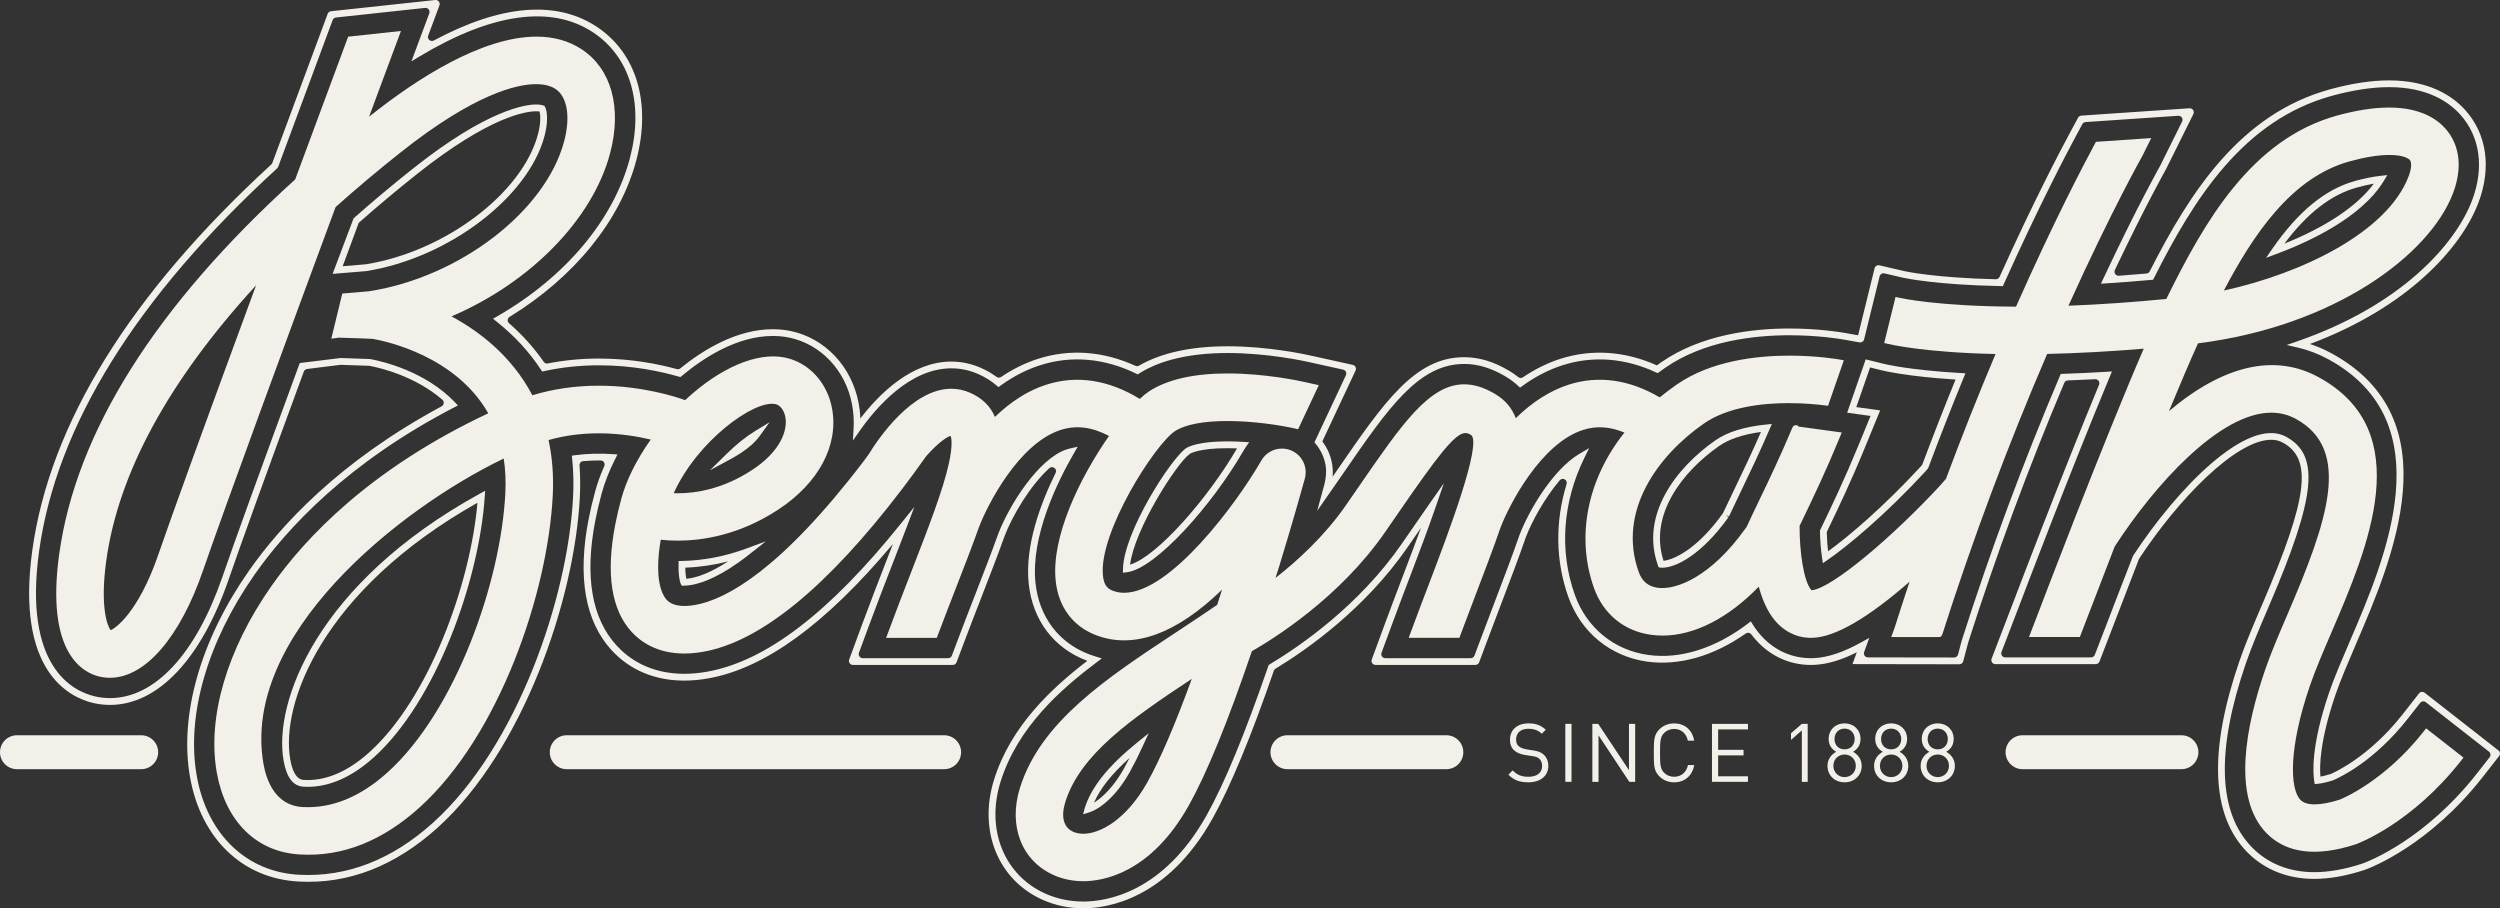 <svg enable-background="new 31.648 171.244 429.01 155.87" height="155.87" viewBox="31.648 171.244 429.01 155.87" width="429.01" xmlns="http://www.w3.org/2000/svg"><rect x="31.648" y="171.244" width="429.01" height="155.87" fill="#333333" stroke="none"/><g fill="#f3f0ea"><path d="m447.621 296.689c-6.795 8.682-14.157 11.65-14.433 11.762-3.321 1.07-5.745 1.104-6.761.07-1.829-1.856-2.102-8.797 1.623-19.641.913-2.655 2.248-5.768 3.677-9.092 6.269-14.588 14.852-34.568-2.24-43.841-7.498-4.062-16.259-2.057-25.635 5.847 1.93-4.67 3.602-8.574 4.981-11.633 23.418-2.936 39.73-15.151 43.761-25.754 1.67-4.395 1.179-8.37-1.388-11.192-1.455-1.604-4.301-3.516-9.581-3.516-2.602 0-5.595.46-8.9 1.367-14.714 4.038-22.788 18.239-29.208 31.235l-.12.246c-5.828.568-11.471.958-16.795 1.159 7.369-16.3 12.645-25.631 12.712-25.751l1.494-3.018-9.488.646-.154.283c-1.947 3.605-7.146 13.514-13.56 28.001-13.451-.047-19.85-1.48-20.116-1.541l-.562-.127-1.942 7.903.562.139c.251.061 6.112 1.485 18.546 1.752-2.973 7.034-5.833 14.234-8.511 21.417l-.975 1.122c-7.815 8.471-18.478 17.655-22.083 18.01-1.337-1.369-2.09-6.653-2.058-11.052l.426-.89c2.012-4.188 4.095-8.521 6.523-14.441l.286-.697-7.458-1.023-.146-.22h-.311c-.309 0-.449.187-.54.373-.024.047-.044.094-.062.136-2.065 4.908-3.88 8.687-5.636 12.343-.75 1.557-1.492 3.102-2.172 4.596-.093.116-.186.236-.262.346-5.781 8.1-11.766 10.559-15.031 10.09-1.601-.222-2.651-1.103-3.222-2.693-3.736-10.459 3.321-20.018 11.171-25.478 4.171-2.902 10.211-3.511 14.549-3.511 2.784 0 5.139.249 6.293.397l.471.061 2.711-7.809-.671-.12c-.389-.068-3.937-.677-8.668-.677-5.563 0-13.436.861-19.337 4.965-.985.685-1.94 1.405-2.912 2.196-5.243-3.07-10.55-3.811-15.634-2.179-3.155 1.01-6.203 2.943-9.071 5.751-.669-1.763-1.826-3.121-3.514-4.132-1.887-1.128-3.632-1.679-5.338-1.679-5.998 0-10.726 6.867-17.957 17.362l-2.34 3.39c-3.68 5.31-8.375 9.574-12.086 12.475l.648-2.036c2.643-8.628 4.369-14.954 4.386-15.014.262-.957.169-1.976-.267-2.866s-1.182-1.591-2.098-1.973c-1.17-.486-2.536-.391-3.629.251-.609.356-1.116.868-1.468 1.485-4.253 7.406-15.604 22.7-23.547 22.7-.662 0-1.293-.111-1.877-.33-.783-.297-1.565-.74-1.759-2.584-.784-7.404 8.958-22.638 12.378-24.838 1.752-1.126 4.855-1.722 8.97-1.722 4.379 0 8.908.674 11.688 1.304l.458.105 3.548-7.564-2.197-.486c-1.117-.256-7.013-1.525-13.434-1.525-5.786 0-10.307 1.021-13.438 3.033-.481.311-1.036.758-1.651 1.335-5.382-3.292-10.842-4.118-16.076-2.429-3.052.982-6.004 2.84-8.785 5.525-.788-1.869-2.185-3.229-4.243-4.142-1.042-.462-2.132-.696-3.239-.696-6.755 0-12.55 8.597-14.139 11.19l-.436.604c-.167.233-.312.436-.436.598-14.26 18.705-23.613 23.762-28.95 24.711-2.315.41-3.984.107-4.894-.889-.708-.775-2.191-3.312-1.011-10.301.969.102 1.961.152 2.957.152 4.141 0 10.478-.918 17.165-5.295 7.006-4.587 10.471-11.11 9.266-17.451-.84-4.426-4.003-7.829-8.056-8.669-4.808-.994-11.198 1.75-17.143 7.304-1.473-.535-7.343-2.477-14.806-2.477-3.99 0-7.826.551-11.408 1.639-3.616-6.872-9.322-11.089-13.879-13.534 13.61-5.823 24.229-16.701 27.215-27.984 2.071-7.824.234-14.508-4.916-17.876-2.179-1.424-4.767-2.146-7.692-2.146-9.456 0-20.697 7.35-28.463 13.516-.096.077-.192.155-.29.232 2.352-6.333 3.863-10.394 3.926-10.563l1.548-4.154-9.06.975-.338.91c-.877 2.357-4.351 11.694-8.753 23.584-24 21.772-37.626 43.421-40.503 64.347-2.32 16.892 4.029 20.284 6.867 20.96.608.143 1.23.217 1.848.217 6.034 0 12.01-6.896 15.986-18.447 3.705-10.758 14.395-39.8 22.733-62.326 3.473-3.107 7.207-6.252 11.104-9.344 12.875-10.225 20.115-11.752 23.284-11.752 1.386 0 2.51.275 3.342.819 2.035 1.333 2.61 4.768 1.498 8.969-3.18 12.012-17.908 23.326-33.488 25.754l-4.588.385-1.885 7.751 1.309-.178c.023.003.49.021 1.158.04 1.308.04 4.367.131 4.662.173 2.362.417 14.24 2.969 19.805 12.77-20.242 9.51-31.414 21.366-37.234 29.674-7.634 10.896-11.041 22.566-9.346 32.016 1.504 8.393 6.853 13.633 14.304 14.016 7.263.43 14.149-2.344 20.479-8.061 13.725-12.395 22.023-36.84 22.864-53.547.169-3.334-.073-6.532-.72-9.509 2.685-.765 5.575-1.154 8.598-1.154 3.584 0 6.728.544 8.938 1.072-2.437 3.436-4.182 6.944-5.064 10.193-.208.766-.399 1.516-.573 2.262l-.458 2.146c-1.627 8.394-.682 14.584 2.805 18.396 1.552 1.697 4.379 3.719 9.04 3.719 1.047 0 2.155-.104 3.295-.307 9.813-1.745 21.251-11.098 33.997-27.799 1.301-1.705 2.701-3.611 4.24-5.78 2.189-2.477 3.751-3.399 4.159-3.45.129.158.454 1.441-.308 4.833-.464 2.062-1.236 4.584-2.438 7.954-1.121 3.14-2.469 6.609-3.903 10.306-1.335 3.439-2.716 6.994-4.109 10.77l-.29.783h8.692l.143-.379c1.065-2.827 2.122-5.551 3.167-8.246 1.437-3.697 2.794-7.188 3.938-10.395 1.463-3.848 6.831-14.341 14.008-16.656 2.659-.854 5.359-.521 8.297 1.028-5.016 7.183-9.948 17.316-9.149 24.864.478 4.512 2.96 7.832 6.989 9.351 6.409 2.42 13.755-.257 21.562-7.843-.275.862-.556 1.734-.842 2.615-2.348 1.611-4.719 3.178-7.064 4.724-11.94 7.873-23.218 15.309-26.776 26.673-2.061 6.578.323 12.621 5.929 15.037 1.521.655 3.189.988 4.96.988 3.251 0 11.52-1.27 18.096-13.02 3.081-5.504 6.719-14.405 10.811-26.453 3.625-2.061 15.028-9.129 22.836-20.396l2.423-3.508c6.574-9.543 9.608-13.532 11.374-13.532.289 0 .592.101.951.315 2.082 1.247-4.193 17.704-6.873 24.735-1.127 2.947-2.312 6.064-3.51 9.311l-.287.783h8.693l.141-.379c.876-2.344 1.746-4.633 2.576-6.811 1.607-4.214 3.125-8.193 4.363-11.779 1.48-3.862 6.903-14.39 14.154-16.709 2.289-.732 4.614-.579 7.092.46-6.393 8.01-8.349 17.925-5.225 26.671 1.591 4.46 5.154 7.384 9.772 8.026.647.091 1.318.136 1.995.136 5.429 0 11.258-2.972 16.509-8.394.761 2.812 1.874 4.969 3.323 6.412 1.659 1.654 3.821 2.5 6.063 2.356 3.863-.196 9.407-3.431 16.495-9.616-.908 2.723-1.752 5.317-2.554 7.864l-.593 1.626 8.168.01.35-.068.175-.25.078-.156c5.171-16.217 11.222-32.404 17.984-48.116 5.251-.117 10.817-.42 16.572-.901-7.303 16.916-17.743 44.418-17.847 44.693l-1.841 4.789h8.724l1.219-3.164c.814-2.132 2.587-6.755 4.763-12.363 6.86-10.598 18.018-22.974 26.879-22.974 1.489 0 2.896.352 4.179 1.051 9.776 5.304 5.391 17.747-1.395 33.537-1.47 3.421-2.857 6.649-3.861 9.583-3.222 9.377-5.788 21.848.273 28.005 3.395 3.443 8.53 4.101 15.298 1.892.389-.139 9.616-3.551 18.122-14.419l.359-.46-6.419-5.023zm-12.738-97.763c2.632-.724 4.92-1.09 6.797-1.09 2.518 0 3.312.657 3.496.859.371.41.292 1.513-.201 2.812-3.654 9.609-18.345 16.679-31.708 19.597 5.046-9.57 11.581-19.423 21.616-22.178zm-270.168 41.662c.798.164 1.482 1.053 1.701 2.211.438 2.305-.835 5.91-5.725 9.111-5.028 3.291-9.683 3.981-12.702 3.981-.251 0-.495-.003-.729-.013 4.057-8.977 13.823-16.058 17.455-15.29zm-105.914 25.867c-3.394 9.859-7.369 12.65-8.166 12.928-.551-.684-1.848-3.963-.756-11.895 2.064-15.027 10.713-30.925 25.716-47.288-8.725 23.67-14.374 39.226-16.794 46.255zm59.565-10.597c-.769 15.282-8.532 37.38-20.188 47.905-4.674 4.225-9.562 6.243-14.595 5.971-4.733-.244-6.232-4.686-6.703-7.312-3.938-21.97 22.899-43.657 41.209-52.493.287 1.87.382 3.858.277 5.929zm110.187 49.606c-3.66 6.537-8.208 8.856-10.988 8.856-.637 0-1.217-.11-1.729-.332-1.668-.72-2.17-2.584-1.377-5.116 2.571-8.208 11.348-14.287 21.705-21.132-2.864 7.853-5.422 13.81-7.611 17.724z"/><path d="m235.16 248.168c-2.624 1.864-10.648 14.331-10.802 20.689l-.016.674.669-.084c4.955-.607 14.677-11.545 20.059-20.918.108-.187.221-.368.343-.542l.593-.851-1.036-.063c-.897-.056-1.806-.087-2.709-.087-4.875.001-6.65.893-7.101 1.182zm-9.582 19.971c.718-6.032 7.981-17.402 10.234-19.002.157-.101 1.673-.983 6.454-.983.553 0 1.107.012 1.662.033-4.914 8.458-13.625 18.498-18.35 19.952z"/><path d="m217.519 310.977.994-.312c1.829-.568 4.627-2.684 6.991-6.907.699-1.251 1.449-2.74 2.226-4.429l1.044-2.268-1.94 1.57c-5.037 4.082-7.911 7.666-9.057 11.33zm7.965-9.668c-.342.678-.675 1.305-.998 1.88-1.691 3.02-3.605 4.874-5.101 5.788 1.078-2.45 3.061-4.945 6.099-7.668z"/><path d="m447.728 290.119c-.3-.236-.733-.182-.968.118l-2.807 3.583c-5.717 7.303-11.738 9.987-12.354 10.25-.742.234-1.321.368-1.754.447-.163-1.731-.13-6.143 2.606-14.12.848-2.462 2.125-5.438 3.479-8.593l.073-.174c6.184-14.391 16.532-38.475-4.298-49.776-1.184-.64-2.407-1.17-3.659-1.58 16.881-6.306 25.986-16.555 28.899-24.213 2.291-6.03 1.456-11.853-2.294-15.978-2.087-2.3-6.043-5.042-13.031-5.042-3.015 0-6.425.516-10.131 1.533-15.298 4.2-23.939 17.432-30.938 31.235-.108.212-.315.354-.553.375-1.576.14-3.168.267-4.756.38-.526.038-.896-.521-.669-.999 5.225-10.999 8.73-17.217 8.78-17.308l4.685-9.438c.237-.478-.132-1.03-.664-.995l-18.562 1.26c-.235.016-.448.152-.56.361l-1.192 2.209c-1.757 3.253-6.426 12.13-12.276 25.097-.113.253-.384.42-.661.413-10.347-.242-15.38-1.329-15.591-1.375l-4.372-1.017c-.367-.085-.735.142-.826.508l-2.829 11.5-2.307-.413c-.712-.124-4.519-.751-9.489-.751-6.229 0-15.101 1.006-21.996 5.8-.249.174-.495.349-.742.526-5.469-2.458-11.184-2.845-16.561-1.123-2.199.706-4.357 1.77-6.426 3.169-.246.167-.561.155-.795-.032-.482-.387-1.004-.748-1.553-1.077-2.633-1.574-5.16-2.34-7.73-2.34-8.445 0-13.727 7.669-21.724 19.279l-.854 1.238c.138-1.57-.151-3.159-.853-4.595-.256-.523-.56-1.017-.908-1.472l5.706-12.165c.188-.399-.043-.872-.477-.966l-7-1.548c-1.2-.275-7.534-1.644-14.472-1.644-6.288 0-11.408 1.121-15.231 3.332-.185.106-.403.115-.596.026-5.535-2.54-11.314-2.948-16.764-1.192-2.151.692-4.266 1.735-6.297 3.104-.239.16-.542.153-.774-.018-.802-.591-1.688-1.105-2.645-1.529-1.64-.727-3.364-1.097-5.125-1.097-6.822 0-12.383 5.573-15.593 9.75-.037-.884-.139-1.768-.305-2.64-1.194-6.285-5.781-11.138-11.687-12.36-.98-.202-2.003-.305-3.041-.305-6.208 0-11.975 3.558-15.873 6.719-.171.138-.38.185-.591.125-3.145-.863-7.852-1.81-13.387-1.81-3 0-5.948.284-8.776.846-.261.052-.52-.054-.671-.272-1.672-2.411-3.672-4.636-5.964-6.635-.349-.305-.305-.846.089-1.088 11.13-6.827 19.017-16.542 21.752-26.877 2.61-9.86.042-18.444-6.869-22.965-6.894-4.508-16.384-3.753-27.862 2.406-.563.302-1.205-.237-.981-.837l1.928-5.178c.179-.481-.211-.981-.72-.926l-17.885 1.923c-.26.028-.481.2-.574.446l-1.443 3.888c-1.13 3.04-4.203 11.304-8.053 21.696-.037.101-.099.193-.179.267-24.233 22.231-38.033 44.528-41.021 66.275-2.84 20.671 6.33 25.157 10.406 26.126.966.229 1.951.344 2.924.344 8.234 0 15.666-7.87 20.392-21.59 2.024-5.883 6.354-17.857 12.875-35.603.089-.243.308-.42.564-.454l5.739-.716c.223.014.481.024.762.031l.385.012c1.118.033 3.105.094 3.741.122.035.002.056.003.091.01 1.907.365 7.855 1.777 12.51 5.828.359.314.272.901-.148 1.126-17.567 9.445-27.642 20.488-33.036 28.186-8.342 11.907-12.029 24.852-10.117 35.513 1.886 10.512 9.029 17.35 18.64 17.843 8.521.478 16.55-2.662 23.848-9.254 14.656-13.237 23.507-39.128 24.395-56.769.09-1.827.071-3.633-.056-5.385-.028-.373.235-.699.606-.732.978-.087 2.012-.127 3.033-.119.495.005.804.527.604.978-.663 1.494-1.192 2.971-1.582 4.404-.221.82-.427 1.623-.633 2.506l-.478 2.235c-1.921 9.919-.594 17.465 3.942 22.425 2.183 2.387 6.117 5.231 12.475 5.231 1.316 0 2.699-.127 4.111-.378 9.742-1.732 20.134-9.289 31.699-23.068-.336.87-.674 1.744-1.011 2.609l-.089.229c-1.335 3.438-2.716 6.991-4.146 10.867l-2.258 6.124c-.166.45.167.927.647.927h17.132c.288 0 .544-.178.645-.445l1.109-2.95c1.055-2.804 2.104-5.503 3.152-8.204 1.452-3.741 2.824-7.271 3.949-10.424 1.39-3.657 4.447-8.771 7.697-11.729.567-.517 1.435.117 1.097.802-2.598 5.261-5.305 12.529-4.622 18.997.663 6.262 4.299 11.082 9.976 13.22.028.011.054.021.082.03-6.079 4.672-13.11 11.153-16.002 20.388-2.767 8.833.739 17.349 8.528 20.706 2.106.908 4.395 1.37 6.804 1.37 4.073-.002 14.383-1.507 22.16-15.402 3.053-5.453 6.588-13.979 10.513-25.347.052-.15.146-.275.282-.359 5.48-3.324 15.34-10.268 22.617-20.768l2.358-3.414c-1.004 2.751-1.981 5.318-2.665 7.115-1.132 2.965-2.324 6.098-3.527 9.361l-2.254 6.123c-.166.449.167.927.646.927h17.135c.288 0 .547-.178.647-.448l1.105-2.957c.872-2.334 1.737-4.615 2.578-6.819 1.519-3.979 3.089-8.097 4.347-11.737 1.039-2.711 3.216-6.672 5.802-9.723.484-.572 1.391-.057 1.171.66-1.987 6.459-1.901 13.187.314 19.388 2.161 6.056 7.214 10.194 13.511 11.071 5.46.759 11.412-.944 16.93-4.828.307-.217.722-.146.946.153.411.549.851 1.055 1.312 1.515 2.613 2.608 5.963 3.895 9.589 3.712 2.165-.11 4.531-.815 7.196-2.147l-.737 2.02 18.338.031c.314 0 .588-.211.668-.512l.853-3.221c4.78-14.992 10.326-29.979 16.488-44.554.104-.248.339-.412.607-.422 1.502-.054 3.068-.124 4.681-.211.507-.028.877.474.684.943-6.785 16.414-14.21 35.984-14.533 36.836l-3.908 10.18c-.175.452.16.937.644.937h17.217c.286 0 .541-.176.644-.441l2.207-5.72c.784-2.062 2.472-6.458 4.545-11.81.02-.047.042-.094.069-.138 6.661-10.145 16.576-20.394 22.674-20.394.715 0 1.354.158 1.96.486 5.162 2.8 4.323 9.501-3.445 27.583-1.508 3.511-2.932 6.827-3.997 9.931-5.305 15.447-4.847 26.478 1.361 32.785 2.944 2.989 6.918 4.57 11.489 4.57 2.601 0 5.48-.509 8.57-1.518l.143-.049c1.105-.4 11.053-4.233 20.203-15.928l2.806-3.582c.235-.301.181-.734-.119-.969zm9.061 13.746c-8.952 11.439-18.609 15.162-19.679 15.549l-.125.043c-2.961.967-5.717 1.456-8.195 1.456-4.253 0-7.938-1.461-10.657-4.224-5.874-5.965-6.241-16.594-1.094-31.59 1.054-3.062 2.469-6.359 3.967-9.848 8.087-18.822 8.799-25.886 2.931-29.069-6.587-3.562-18.647 8.84-26.221 20.403-.027.041-.05.088-.069.135-2.129 5.463-3.816 9.863-4.603 11.924l-1.919 4.972c-.104.267-.359.44-.644.44h-14.721c-.484 0-.817-.484-.644-.936l3.3-8.598c.335-.889 8.319-21.934 15.295-38.671l.357-.861-.931.056c-2.617.159-5.135.277-7.484.354l-.371.012-.146.342c-6.303 14.844-11.969 30.12-16.852 45.431l-.629 2.378c-.081.304-.354.515-.668.513l-14.798-.022c-.478 0-.811-.476-.646-.926l.886-2.427-1.365.76c-3.023 1.685-5.727 2.598-8.037 2.717-3.315.158-6.332-1.003-8.708-3.373-.687-.686-1.323-1.488-1.885-2.387l-.338-.543-.507.387c-5.562 4.238-11.614 6.15-17.116 5.373-5.859-.815-10.562-4.67-12.575-10.309-2.683-7.514-2.114-15.838 1.603-23.442l.853-1.747-1.672.99c-4.662 2.756-8.762 9.958-10.26 13.867-1.261 3.642-2.826 7.749-4.355 11.759-.828 2.169-1.695 4.456-2.567 6.79l-.823 2.2c-.101.271-.359.448-.646.448h-14.66c-.479 0-.812-.478-.646-.928l1.679-4.555c1.2-3.261 2.392-6.387 3.541-9.4 1.004-2.637 2.685-7.045 4.126-11.221l1.355-3.92-2.382 3.396c-.921 1.313-1.77 2.544-2.429 3.503l-2.428 3.514c-7.326 10.568-17.331 17.48-22.643 20.664l-.183.108-.068.2c-3.963 11.52-7.521 20.133-10.579 25.594-7.476 13.359-17.277 14.805-21.144 14.807v.582-.582c-2.249 0-4.383-.429-6.342-1.274-7.221-3.112-10.461-11.044-7.878-19.288 2.932-9.365 10.34-15.861 16.464-20.473l.916-.688-1.095-.333c-.357-.107-.711-.229-1.063-.362-5.251-1.979-8.616-6.443-9.229-12.253-.844-7.975 3.759-17.346 6.576-22.222l.666-1.152-1.299.294c-.182.04-.361.089-.549.148-4.88 1.572-9.934 9.625-11.816 14.583-1.125 3.146-2.493 6.67-3.97 10.472-1.023 2.634-2.073 5.338-3.129 8.148l-.826 2.192c-.101.27-.359.447-.645.447h-14.655c-.479 0-.812-.479-.646-.93l1.681-4.559c1.428-3.867 2.805-7.414 4.139-10.848l.089-.229c.774-1.994 1.562-4.021 2.299-5.971l1.297-3.429-2.296 2.858c-12.303 15.319-23.188 23.639-33.277 25.431-1.344.241-2.659.36-3.907.36-5.935 0-9.592-2.639-11.616-4.853-4.275-4.673-5.506-11.88-3.661-21.405l.472-2.214c.201-.859.401-1.649.619-2.456.52-1.912 1.302-3.907 2.326-5.928l.397-.783-.875-.061c-2.104-.148-4.412-.085-6.401.187l-.558.077.059.56c.216 2.075.27 4.242.16 6.44-.875 17.407-9.588 42.937-24.011 55.964-7.062 6.375-14.794 9.384-23.005 8.957-9.044-.468-15.77-6.938-17.556-16.889-1.858-10.358 1.759-22.985 9.923-34.64 5.479-7.819 15.859-19.137 34.194-28.652l.69-.359-.537-.56c-5.017-5.246-12.245-6.972-14.487-7.392-.033-.007-.052-.009-.085-.01-.708-.039-2.718-.1-3.848-.134l-.389-.012c-.271-.007-.516-.018-.833-.024l-6.965.859-.122.333c-6.674 18.157-11.098 30.39-13.152 36.36-4.552 13.221-11.583 20.804-19.29 20.804-.882 0-1.777-.104-2.655-.313-3.766-.896-12.231-5.108-9.521-24.832 2.958-21.538 16.713-43.671 40.88-65.784l.151-.227c3.9-10.528 7.017-18.916 8.159-21.98l1.194-3.214c.091-.246.312-.418.574-.446l15.294-1.644c.509-.054.899.446.72.926l-3.07 8.242 1.426-.856c12.425-7.455 22.557-8.814 29.671-4.163 6.471 4.233 8.858 12.341 6.381 21.691-2.781 10.502-11.068 20.373-22.737 27.076l-.743.425.671.536c3.005 2.386 5.545 5.145 7.55 8.193l.22.333.391-.085c2.991-.655 6.135-.987 9.341-.987 5.777 0 10.632 1.053 13.688 1.937l.296.087.239-.199c3.745-3.129 9.498-6.86 15.629-6.86.958 0 1.902.094 2.803.281 5.442 1.128 9.674 5.617 10.779 11.438.262 1.379.354 2.788.272 4.182l-.12 2.049 1.179-1.681c2.807-4.001 8.579-10.715 15.711-10.715 1.599 0 3.162.335 4.655.998 1.154.511 2.193 1.159 3.087 1.926l.349.3.373-.269c2.162-1.563 4.428-2.732 6.734-3.473 5.364-1.729 11.049-1.24 16.494 1.414l.292.143.273-.172c3.691-2.319 8.795-3.494 15.176-3.494 6.815 0 13.035 1.344 14.217 1.616l5.586 1.237c.431.096.662.567.477.966l-5.4 11.51.239.284c.729.874 1.267 1.93 1.559 3.077.339 1.325.216 2.725-.143 4.042l-1.183 4.351 4.469-6.433c7.787-11.306 12.932-18.774 20.764-18.774 2.354 0 4.686.711 7.13 2.172.772.466 1.478.99 2.095 1.565l.352.328.389-.281c2.209-1.604 4.527-2.802 6.893-3.56 5.204-1.668 10.729-1.251 16.026 1.212l.311.145.277-.201c.331-.242.666-.479.999-.713 6.644-4.62 15.269-5.591 21.33-5.591 4.874 0 8.593.612 9.286.734l2.741.49c.357.064.704-.16.791-.514l2.662-10.819c.091-.366.459-.593.826-.507l3.264.758c.225.049 5.638 1.219 16.677 1.421l.384.007.158-.35c5.999-13.354 10.802-22.489 12.589-25.798l.888-1.644c.113-.209.324-.345.56-.361l15.897-1.078c.531-.037.901.518.664.996l-3.766 7.59c-.036.063-3.95 6.989-9.743 19.339l-.417.891.981-.063c2.547-.164 5.122-.362 7.653-.591l.322-.031.146-.288c6.934-13.79 15.429-27.125 30.522-31.267 3.607-.988 6.913-1.491 9.824-1.491 6.562 0 10.24 2.533 12.17 4.66 3.445 3.79 4.198 9.177 2.067 14.78-2.916 7.669-12.306 18.042-29.91 24.149l-1.902.659 1.96.458c1.77.411 3.501 1.074 5.146 1.968 19.896 10.791 9.81 34.265 3.783 48.291l-.075.174c-1.36 3.174-2.645 6.17-3.508 8.676-3.204 9.334-2.787 14.035-2.582 15.254l.084.535.544-.056c.695-.071 1.537-.26 2.554-.581.028-.008.049-.016.075-.027 1.212-.518 7.114-3.299 12.836-10.61l2.089-2.665c.235-.301.668-.353.968-.119l10.833 8.48c.3.234.352.667.118.967z"/><path d="m330.414 255.521c1.55-3.226 3.15-6.559 4.899-10.615l.391-.905-.983.097c-3.719.366-6.645 1.276-8.694 2.703-6.788 4.724-12.951 12.836-9.871 21.458l.117.349.364.044c.098.013.166.016.237.016 2.398 0 6.821-2.273 11.393-8.677l-.462-.355.542.229c.686-1.467 1.367-2.883 2.067-4.344zm-3.096 3.79c-4.341 6.08-8.333 7.961-10.2 8.166-2.547-7.848 3.233-15.311 9.569-19.721 1.679-1.168 4.137-1.986 7.15-2.385-1.582 3.623-3.054 6.684-4.494 9.686-.683 1.425-1.363 2.843-2.025 4.254z"/><path d="m441.32 201.293-1.171.127c-1.283.14-2.746.434-4.345.874-5.113 1.405-9.77 5.221-14.236 11.67l-1.053 1.518 1.733-.64c5.231-1.935 14.588-6.138 18.462-12.542zm-17.658 11.758c3.951-5.263 8.037-8.42 12.453-9.632 1.028-.284 1.996-.504 2.889-.659-2.805 3.811-8.159 7.404-15.342 10.291z"/><path d="m125.092 194.575c.631-2.385.49-4.249.091-4.97l-.11-.199-.216-.072c-.214-.073-.603-.158-1.23-.158-1.705 0-8.267.793-21.11 10.995-3.557 2.824-6.987 5.697-10.193 8.539l-3.598 9.534 5.836-.49c14.046-2.251 27.742-12.65 30.53-23.179zm-34.64 22.356 2.753-7.446c3.159-2.796 6.536-5.624 10.035-8.401 12.548-9.969 18.776-10.743 20.387-10.743.27 0 .472.019.613.04.136.513.277 1.813-.273 3.896-2.681 10.125-15.954 20.141-29.544 22.32z"/><path d="m158.777 248.984c1.428-.933 2.526-1.93 3.267-2.963l1.66-2.317-2.436 1.481c-1.543.938-3.269 2.315-4.86 3.879l-2.931 2.877 3.614-1.949c.555-.302 1.117-.635 1.686-1.008z"/><path d="m80.318 301.803c.519 2.9 1.647 4.354 3.445 4.441.237.015.467.021.697.021 3.809 0 7.636-1.712 11.377-5.092 10.655-9.624 18.022-30.262 18.992-44.654l.071-1.062-.933.514c-27.959 15.389-35.44 35.842-33.649 45.832zm14.74-1.494c-3.521 3.18-7.087 4.793-10.598 4.793-.209 0-.42-.008-.638-.018-.432-.023-1.749-.09-2.359-3.485-1.712-9.55 5.474-29.055 32.12-44.082-1.231 14.094-8.351 33.6-18.525 42.792z"/><path d="m148.107 267.52-.016.553c-.049 1.703.157 2.72.338 3.271l.209.399h.422c.366 0 .816-.043 1.271-.124 1.918-.341 5.187-1.523 9.859-5.209l2.88-2.271-3.441 1.268c-3.576 1.317-7.265 2.024-10.966 2.101zm8.485.056c-2.955 1.932-5.09 2.65-6.466 2.895-.234.043-.471.074-.701.092-.087-.405-.171-1.023-.176-1.908 2.465-.091 4.924-.452 7.343-1.079z"/><path d="m350.646 247.487c-2.468 6.013-4.563 10.376-6.63 14.677l-.056.121.002.134c.026 1.546.151 3.116.362 4.545l.137.922.769-.528c3.499-2.404 9.989-7.811 16.771-15.154l.457-.529.104-.178c1.925-5.139 3.961-10.334 6.052-15.435l.31-.756-.813-.045c-8.756-.5-12.961-1.515-13.41-1.628l-2.889-.718-3.182 9.154 4.015.551zm-.452-6.381 2.366-6.808 1.854.462c.448.113 4.499 1.093 12.815 1.614-1.976 4.838-3.896 9.754-5.72 14.619l-.375.435c-6.228 6.743-12.198 11.832-15.782 14.419-.104-.881-.195-2.01-.224-3.311 2.027-4.219 4.125-8.588 6.594-14.605l2.567-6.262z"/><path d="m55.881 297.416h-21.323c-1.607 0-2.91 1.305-2.91 2.912s1.304 2.911 2.91 2.911h21.323c1.607 0 2.91-1.304 2.91-2.911 0-1.605-1.302-2.912-2.91-2.912z"/><path d="m193.668 297.416h-64.767c-1.607 0-2.91 1.305-2.91 2.912s1.304 2.911 2.91 2.911h64.767c1.607 0 2.91-1.304 2.91-2.911 0-1.605-1.303-2.912-2.91-2.912z"/><path d="m279.846 297.416h-27.267c-1.607 0-2.911 1.305-2.911 2.912s1.304 2.911 2.911 2.911h27.267c1.607 0 2.911-1.304 2.911-2.911 0-1.605-1.304-2.912-2.911-2.912z"/><path d="m405.992 297.416h-27.267c-1.607 0-2.911 1.305-2.911 2.912s1.304 2.911 2.911 2.911h27.267c1.607 0 2.911-1.304 2.911-2.911 0-1.605-1.303-2.912-2.911-2.912z"/><path d="m294.689 300.004-1.088-.168c-.518-.084-1.033-.279-1.34-.544s-.447-.657-.447-1.146c0-1.104.768-1.842 2.094-1.842 1.049 0 1.705.293 2.319.85l.683-.683c-.852-.769-1.69-1.09-2.959-1.09-1.971 0-3.186 1.118-3.186 2.807 0 .797.253 1.412.755 1.856.435.377 1.05.628 1.831.756l1.158.181c.726.11.977.193 1.299.476.321.279.475.726.475 1.243 0 1.157-.895 1.843-2.348 1.843-1.118 0-1.885-.264-2.71-1.088l-.726.726c.936.937 1.913 1.312 3.407 1.312 2.067 0 3.437-1.073 3.437-2.821 0-.824-.293-1.508-.838-1.968-.419-.366-.879-.561-1.816-.7z"/><path d="m300.265 295.464h1.061v9.944h-1.061z"/><path d="m311.188 303.412-5.278-7.948h-1.006v9.946h1.06v-7.976l5.28 7.976h1.006v-9.946h-1.062z"/><path d="m318.93 296.33c1.242 0 2.094.797 2.358 2.01h1.09c-.335-1.87-1.662-2.96-3.448-2.96-.979 0-1.871.362-2.542 1.034-.937.936-.937 1.914-.937 4.023 0 2.107 0 3.088.937 4.021.671.672 1.563 1.034 2.542 1.034 1.774 0 3.129-1.089 3.448-2.96h-1.061c-.265 1.215-1.146 2.01-2.388 2.01-.657 0-1.285-.249-1.718-.697-.628-.642-.697-1.326-.697-3.406 0-2.082.069-2.767.697-3.408.434-.448 1.061-.701 1.719-.701z"/><path d="m325.429 305.41h6.173v-.951h-5.114v-3.589h4.359v-.95h-4.359v-3.506h5.114v-.95h-6.173z"/><path d="m338.993 297.071v1.144l1.857-1.632v8.827h1.005v-9.946h-1.005z"/><path d="m349.639 300.254c.782-.445 1.284-1.173 1.284-2.207 0-1.551-1.159-2.666-2.737-2.666-1.577 0-2.736 1.117-2.736 2.666 0 1.034.518 1.762 1.299 2.207-.837.477-1.494 1.258-1.494 2.417 0 1.677 1.285 2.821 2.934 2.821 1.647 0 2.935-1.145 2.935-2.821-.004-1.159-.647-1.941-1.485-2.417zm-3.184-2.192c0-1.033.711-1.786 1.73-1.786 1.021 0 1.731.755 1.731 1.786 0 1.049-.711 1.775-1.731 1.775-1.019-.001-1.73-.728-1.73-1.775zm1.732 6.538c-1.09 0-1.927-.838-1.927-1.941s.837-1.939 1.927-1.939c1.089 0 1.928.836 1.928 1.939s-.84 1.941-1.928 1.941z"/><path d="m357.63 300.254c.782-.445 1.285-1.173 1.285-2.207 0-1.551-1.16-2.666-2.737-2.666-1.578 0-2.737 1.117-2.737 2.666 0 1.034.518 1.762 1.299 2.207-.837.477-1.494 1.258-1.494 2.417 0 1.677 1.285 2.821 2.935 2.821 1.647 0 2.934-1.145 2.934-2.821-.004-1.159-.646-1.941-1.485-2.417zm-3.184-2.192c0-1.033.711-1.786 1.731-1.786s1.73.755 1.73 1.786c0 1.049-.711 1.775-1.73 1.775-1.02-.001-1.731-.728-1.731-1.775zm1.732 6.538c-1.09 0-1.927-.838-1.927-1.941s.837-1.939 1.927-1.939 1.928.836 1.928 1.939-.838 1.941-1.928 1.941z"/><path d="m365.623 300.254c.783-.445 1.285-1.173 1.285-2.207 0-1.551-1.16-2.666-2.737-2.666-1.578 0-2.737 1.117-2.737 2.666 0 1.034.518 1.762 1.299 2.207-.837.477-1.494 1.258-1.494 2.417 0 1.677 1.285 2.821 2.935 2.821 1.648 0 2.934-1.145 2.934-2.821-.004-1.159-.646-1.941-1.485-2.417zm-3.184-2.192c0-1.033.712-1.786 1.731-1.786s1.731.755 1.731 1.786c0 1.049-.712 1.775-1.731 1.775-1.019-.001-1.731-.728-1.731-1.775zm1.732 6.538c-1.09 0-1.927-.838-1.927-1.941s.837-1.939 1.927-1.939 1.928.836 1.928 1.939-.838 1.941-1.928 1.941z"/></g></svg>